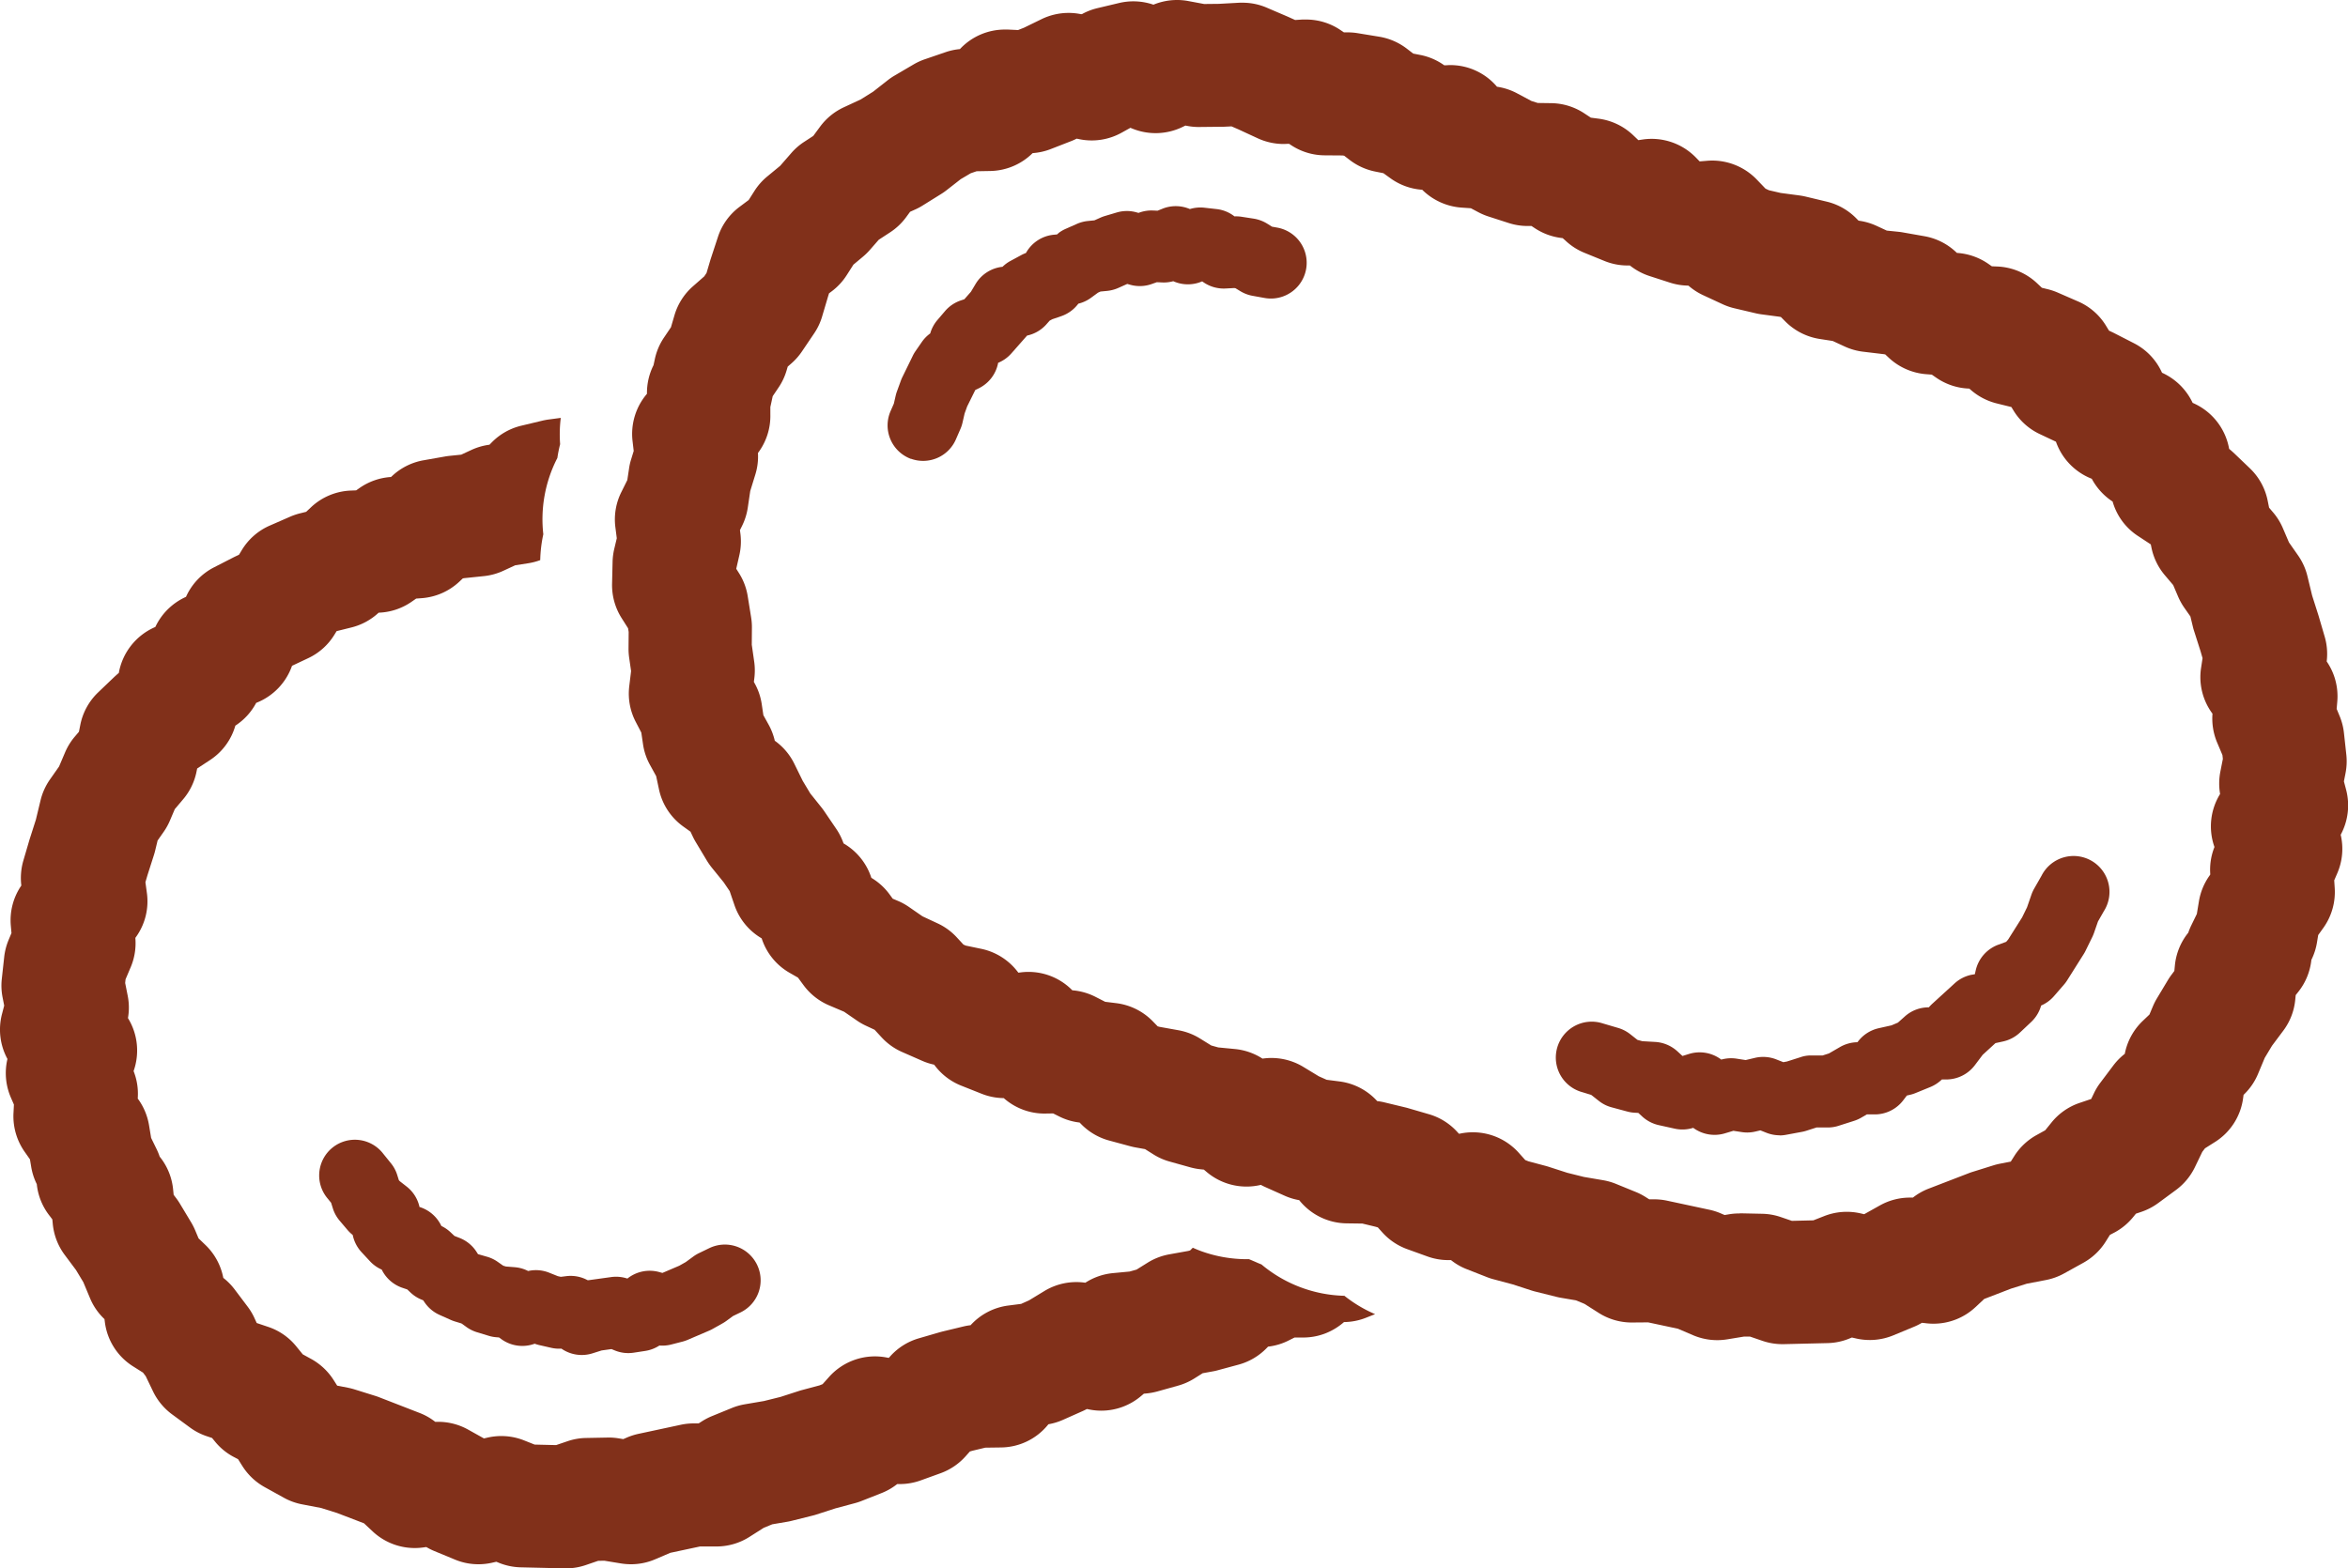 <svg id="グループ_1453" data-name="グループ 1453" xmlns="http://www.w3.org/2000/svg" xmlns:xlink="http://www.w3.org/1999/xlink" width="86.739" height="57.951" viewBox="0 0 86.739 57.951">
  <defs>
    <clipPath id="clip-path">
      <rect id="長方形_1250" data-name="長方形 1250" width="86.739" height="57.951" transform="translate(0 0)" fill="none"/>
    </clipPath>
  </defs>
  <g id="グループ_1452" data-name="グループ 1452" clip-path="url(#clip-path)">
    <path id="パス_1003" data-name="パス 1003" d="M49.665,47.883A4.956,4.956,0,0,1,46.6,46.724c-.076-.029-.15-.061-.223-.094l-.235-.1h-.084a4.96,4.96,0,0,1-1.694-.3c-.1-.037-.2-.079-.3-.123l-.1.1-.071.019-.695.125a2.274,2.274,0,0,0-.8.307l-.412.257-.257.072-.615.058a2.28,2.28,0,0,0-1.02.355,2.281,2.281,0,0,0-1.51.305l-.569.346-.292.131-.474.061a2.272,2.272,0,0,0-1.393.726,2.354,2.354,0,0,0-.272.049l-.776.187-.1.027-.763.222a2.265,2.265,0,0,0-1.057.663l-.055.061-.07-.013a2.274,2.274,0,0,0-2.136.716l-.239.267-.115.046-.644.172c-.038.01-.076.021-.112.033l-.681.22-.615.153-.71.121a2.3,2.3,0,0,0-.481.138l-.734.3a2.37,2.37,0,0,0-.357.185l-.131.083-.186,0a2.24,2.24,0,0,0-.477.051l-1.553.333a2.343,2.343,0,0,0-.422.133l-.146.063-.162-.027a2.262,2.262,0,0,0-.376-.031l-.843.016a2.239,2.239,0,0,0-.688.123l-.412.14-.793-.019-.395-.157a2.279,2.279,0,0,0-1.348-.1l-.129.03-.58-.324a2.273,2.273,0,0,0-1.11-.29c-.037,0-.075,0-.111,0a2.212,2.212,0,0,0-.582-.33L14,51.629c-.044-.017-.089-.033-.135-.047l-.771-.241a2.531,2.531,0,0,0-.246-.062l-.392-.076-.127-.2a2.294,2.294,0,0,0-.828-.783l-.317-.174-.235-.289a2.252,2.252,0,0,0-1.038-.724l-.427-.144-.1-.218a2.275,2.275,0,0,0-.231-.381l-.484-.642a2.3,2.3,0,0,0-.42-.427A2.278,2.278,0,0,0,7.584,46l-.248-.238-.13-.309a2.4,2.4,0,0,0-.146-.286l-.41-.682a2.167,2.167,0,0,0-.127-.19l-.108-.144-.02-.2a2.276,2.276,0,0,0-.475-1.184L5.9,42.743a2.424,2.424,0,0,0-.109-.268l-.208-.426-.077-.466a2.3,2.3,0,0,0-.384-.942L5.09,40.6v-.03a2.275,2.275,0,0,0-.155-.99,2.283,2.283,0,0,0-.208-1.959,2.244,2.244,0,0,0-.01-.829l-.093-.468.014-.135.2-.472A2.282,2.282,0,0,0,5,34.657l.021-.029a2.261,2.261,0,0,0,.4-1.668L5.372,32.6l.076-.26.239-.747c.015-.051.031-.1.044-.157l.091-.377.226-.323a2.241,2.241,0,0,0,.227-.409l.182-.427.307-.363a2.264,2.264,0,0,0,.495-1.017l.025-.122.473-.311a2.258,2.258,0,0,0,.937-1.272,2.282,2.282,0,0,0,.77-.842,2.279,2.279,0,0,0,1.324-1.37v0l.6-.283a2.262,2.262,0,0,0,.969-.871l.078-.127.547-.136a2.275,2.275,0,0,0,1.006-.546H14a2.27,2.27,0,0,0,1.207-.405l.167-.116.205-.015a2.28,2.28,0,0,0,1.379-.6l.14-.131.053-.009.733-.076a2.269,2.269,0,0,0,.718-.2l.433-.2.484-.075a2.278,2.278,0,0,0,.438-.115v-.005a4.982,4.982,0,0,1,.114-.951,4.941,4.941,0,0,1,.49-2.762l.031-.062v-.01a5.044,5.044,0,0,1,.1-.495,4.927,4.927,0,0,1,.024-.971l-.451.06c-.076.01-.153.025-.227.042l-.777.186a2.262,2.262,0,0,0-1.09.613l-.089.09-.058.009a2.282,2.282,0,0,0-.606.183l-.38.176-.438.045c-.054.006-.108.013-.163.023l-.793.14a2.276,2.276,0,0,0-1.153.575l-.048.044-.027,0a2.286,2.286,0,0,0-1.127.4l-.132.092-.2.008a2.275,2.275,0,0,0-1.468.617l-.179.168-.229.057a2.342,2.342,0,0,0-.365.124l-.748.327a2.264,2.264,0,0,0-1.031.9l-.108.178-.123.058-.062.03-.734.376a2.263,2.263,0,0,0-1.039,1.092,2.289,2.289,0,0,0-1.133,1.113,2.284,2.284,0,0,0-1.349,1.7c-.058.047-.115.1-.169.149l-.6.574a2.27,2.27,0,0,0-.651,1.183l-.053.267-.153.18a2.289,2.289,0,0,0-.357.577l-.224.526-.338.482a2.279,2.279,0,0,0-.346.768l-.172.714-.221.691-.016.051-.227.774a2.3,2.3,0,0,0-.074.919A2.271,2.271,0,0,0,.4,34.211l.024.268-.108.259a2.29,2.29,0,0,0-.161.626l-.088.805a2.252,2.252,0,0,0,.029.69l.059.3-.08.307a2.274,2.274,0,0,0,.2,1.665,2.275,2.275,0,0,0,.127,1.428l.112.257L.5,41.1a2.285,2.285,0,0,0,.411,1.462l.195.278.047.28a2.269,2.269,0,0,0,.2.625l.006.012a2.257,2.257,0,0,0,.474,1.17l.1.133.017.173a2.279,2.279,0,0,0,.441,1.139l.418.56.269.447.251.6a2.237,2.237,0,0,0,.524.759l.007.007.014.11a2.267,2.267,0,0,0,1.04,1.634l.369.233.1.131.271.564a2.29,2.29,0,0,0,.7.845l.66.485a2.233,2.233,0,0,0,.62.323l.2.067.1.122a2.239,2.239,0,0,0,.67.562l.191.1.156.249a2.291,2.291,0,0,0,.825.782l.712.394a2.259,2.259,0,0,0,.671.243l.707.136.581.182,1,.383.32.3a2.277,2.277,0,0,0,1.864.593l.116-.016.058.032a2.291,2.291,0,0,0,.239.116l.761.315a2.255,2.255,0,0,0,.87.173,2.278,2.278,0,0,0,.507-.057l.153-.035.114.046a2.285,2.285,0,0,0,.784.16l1.668.039a2.277,2.277,0,0,0,.736-.122l.458-.157.228-.005.61.1a2.377,2.377,0,0,0,.377.031,2.262,2.262,0,0,0,.895-.184l.556-.238,1.1-.235.606,0a2.269,2.269,0,0,0,1.219-.354l.528-.336.315-.129.545-.093c.057-.009.113-.021.169-.035l.772-.193a1.534,1.534,0,0,0,.151-.043l.7-.226.714-.191a2.16,2.16,0,0,0,.243-.08l.736-.29a2.265,2.265,0,0,0,.585-.336l.094,0A2.273,2.273,0,0,0,34,54.709l.75-.271a2.28,2.28,0,0,0,.913-.616l.166-.186.084-.025.484-.116.585-.008a2.264,2.264,0,0,0,1.736-.842l.013-.015a2.3,2.3,0,0,0,.539-.164L40,52.141c.051-.023.1-.048.154-.075l.028.006a2.3,2.3,0,0,0,.5.056,2.273,2.273,0,0,0,1.475-.544l.1-.084.1-.009a2.4,2.4,0,0,0,.4-.074l.764-.214a2.283,2.283,0,0,0,.59-.259l.318-.2.363-.066a1.8,1.8,0,0,0,.193-.043l.77-.208a2.279,2.279,0,0,0,1.036-.61l.055-.057.014,0a2.25,2.25,0,0,0,.763-.235l.2-.1.319,0a2.273,2.273,0,0,0,.778-.137,2.32,2.32,0,0,0,.729-.434,2.277,2.277,0,0,0,.814-.16l.335-.133a4.939,4.939,0,0,1-1.136-.68" fill="#81301a"/>
    <path id="パス_1004" data-name="パス 1004" d="M33.658,16.959c-.026-.009-.051-.02-.077-.031a1.319,1.319,0,0,1-.682-1.736l.121-.276.069-.3a1.311,1.311,0,0,1,.045-.151l.146-.4a1.263,1.263,0,0,1,.058-.136l.372-.761a1.308,1.308,0,0,1,.1-.178l.245-.354a1.321,1.321,0,0,1,.309-.315,1.328,1.328,0,0,1,.265-.495l.28-.328A1.324,1.324,0,0,1,35.5,11.1l.125-.042.243-.277.171-.286a1.318,1.318,0,0,1,.995-.636,1.308,1.308,0,0,1,.3-.22l.394-.213a1.462,1.462,0,0,1,.171-.077l.023-.038a1.317,1.317,0,0,1,1.017-.638l.11-.01L39.12,8.6a1.27,1.27,0,0,1,.247-.143l.416-.184a1.327,1.327,0,0,1,.4-.106l.247-.025.224-.1a1.518,1.518,0,0,1,.159-.059l.437-.13a1.317,1.317,0,0,1,.731-.007l.077.021.04-.014a1.32,1.32,0,0,1,.5-.074l.164.007.179-.072a1.318,1.318,0,0,1,1.015.011,1.337,1.337,0,0,1,.534-.05l.451.051a1.306,1.306,0,0,1,.634.248l.03.022a1.326,1.326,0,0,1,.26.014l.446.069a1.346,1.346,0,0,1,.5.185l.179.112.194.035a1.319,1.319,0,1,1-.468,2.6l-.444-.08a1.326,1.326,0,0,1-.466-.18l-.165-.1-.044-.007-.324.017a1.322,1.322,0,0,1-.848-.254l-.01-.008-.01,0a1.32,1.32,0,0,1-1.063-.008,1.3,1.3,0,0,1-.412.046l-.194-.009-.189.067a1.313,1.313,0,0,1-.794.028l-.11-.031-.333.149a1.363,1.363,0,0,1-.406.108l-.249.024-.092.041-.259.19a1.332,1.332,0,0,1-.469.218,1.317,1.317,0,0,1-.634.462l-.324.111-.1.053L38.642,12a1.318,1.318,0,0,1-.7.4l-.018.021-.565.641a1.315,1.315,0,0,1-.486.345,1.316,1.316,0,0,1-.728.948l-.116.056-.3.607-.094.26-.079.343a1.319,1.319,0,0,1-.076.23l-.169.388a1.32,1.32,0,0,1-1.659.713" fill="#81301a"/>
    <path id="パス_1005" data-name="パス 1005" d="M27.931,46.666c.013.024.026.049.038.074a1.318,1.318,0,0,1-.617,1.759l-.272.131-.25.183a1.435,1.435,0,0,1-.133.086l-.374.21a1.259,1.259,0,0,1-.133.065l-.779.334a1.482,1.482,0,0,1-.194.067l-.416.107a1.314,1.314,0,0,1-.441.038,1.326,1.326,0,0,1-.523.2l-.426.065a1.313,1.313,0,0,1-.7-.083l-.122-.05-.365.051-.316.1a1.32,1.32,0,0,1-1.169-.168,1.3,1.3,0,0,1-.368-.028l-.438-.1a1.426,1.426,0,0,1-.18-.053l-.042.014a1.319,1.319,0,0,1-1.187-.181l-.09-.065-.1-.008a1.27,1.27,0,0,1-.28-.053l-.435-.132a1.332,1.332,0,0,1-.373-.182l-.2-.143-.235-.071a1.322,1.322,0,0,1-.159-.059l-.416-.186a1.322,1.322,0,0,1-.558-.473l-.045-.066-.039-.016a1.312,1.312,0,0,1-.429-.271l-.119-.113-.183-.062a1.318,1.318,0,0,1-.761-.672,1.316,1.316,0,0,1-.436-.31l-.309-.333a1.328,1.328,0,0,1-.319-.6l-.008-.037a1.391,1.391,0,0,1-.188-.18l-.292-.344a1.317,1.317,0,0,1-.256-.465l-.062-.2-.124-.153a1.319,1.319,0,1,1,2.049-1.66l.284.351a1.3,1.3,0,0,1,.235.44l.058.186.029.034.256.2a1.317,1.317,0,0,1,.476.746l0,.013.01,0a1.322,1.322,0,0,1,.8.7,1.335,1.335,0,0,1,.342.235l.141.133.187.073a1.311,1.311,0,0,1,.619.5l.064.1.349.1a1.292,1.292,0,0,1,.377.183l.206.144.1.03.32.025a1.313,1.313,0,0,1,.5.141,1.315,1.315,0,0,1,.781.064l.318.127.109.024.2-.025a1.314,1.314,0,0,1,.791.15l.028,0,.847-.117a1.337,1.337,0,0,1,.593.056,1.322,1.322,0,0,1,1.17-.242l.124.034.622-.266.241-.136.284-.208a1.328,1.328,0,0,1,.208-.124l.381-.184a1.32,1.32,0,0,1,1.722.544" fill="#81301a"/>
    <path id="パス_1006" data-name="パス 1006" d="M65.844,49.67a2.271,2.271,0,0,1-.735-.122l-.459-.157-.228,0-.61.1a2.276,2.276,0,0,1-1.271-.153l-.556-.238-1.1-.235-.605.005a2.275,2.275,0,0,1-1.22-.354l-.527-.335-.315-.13-.546-.093c-.057-.009-.113-.021-.169-.035l-.773-.193q-.075-.018-.15-.042l-.7-.227-.714-.191a2.015,2.015,0,0,1-.242-.08l-.739-.29a2.213,2.213,0,0,1-.583-.336l-.1,0a2.263,2.263,0,0,1-.773-.136l-.756-.273a2.276,2.276,0,0,1-.907-.614l-.167-.186-.1-.028-.47-.113-.585-.008a2.271,2.271,0,0,1-1.737-.842l-.011-.015a2.254,2.254,0,0,1-.539-.164l-.726-.325c-.052-.023-.1-.048-.154-.076l-.028.007a2.276,2.276,0,0,1-1.977-.487l-.1-.084-.1-.01a2.315,2.315,0,0,1-.4-.074l-.766-.214a2.233,2.233,0,0,1-.588-.259l-.318-.2-.364-.065c-.064-.012-.128-.027-.192-.044l-.77-.208a2.282,2.282,0,0,1-1.037-.61l-.055-.057-.013,0a2.248,2.248,0,0,1-.764-.235l-.2-.1-.32.005a2.257,2.257,0,0,1-.776-.137,2.287,2.287,0,0,1-.729-.434,2.282,2.282,0,0,1-.815-.16l-.755-.3a2.273,2.273,0,0,1-.953-.713l-.049-.063a2.27,2.27,0,0,1-.443-.143l-.738-.324a2.265,2.265,0,0,1-.758-.541l-.26-.282-.324-.151a2.228,2.228,0,0,1-.331-.19l-.47-.324-.56-.238a2.277,2.277,0,0,1-.939-.743l-.207-.281-.307-.176a2.266,2.266,0,0,1-1.027-1.255l-.006-.019a2.275,2.275,0,0,1-1.006-1.229l-.176-.516-.221-.326-.444-.548a2.5,2.5,0,0,1-.181-.259l-.41-.684c-.033-.055-.064-.112-.092-.169l-.1-.211-.279-.2a2.271,2.271,0,0,1-.889-1.382l-.1-.471-.226-.411a2.236,2.236,0,0,1-.26-.77l-.063-.428-.2-.385a2.263,2.263,0,0,1-.245-1.332l.067-.557-.071-.494a2.389,2.389,0,0,1-.023-.338l.005-.614-.022-.135-.239-.377a2.275,2.275,0,0,1-.352-1.269l.019-.811a2.317,2.317,0,0,1,.06-.469l.095-.4-.052-.407a2.26,2.26,0,0,1,.221-1.3l.22-.443.065-.431a2.067,2.067,0,0,1,.077-.338l.094-.306-.043-.371a2.283,2.283,0,0,1,.52-1.727l.013-.015a2.28,2.28,0,0,1,.242-1.057l.049-.227a2.263,2.263,0,0,1,.336-.791l.259-.384.13-.443a2.274,2.274,0,0,1,.68-1.068l.42-.369.084-.125.137-.462c.006-.022.013-.044.02-.065l.265-.807a2.263,2.263,0,0,1,.8-1.112l.336-.251.214-.337a2.276,2.276,0,0,1,.463-.526l.485-.4.414-.475a2.252,2.252,0,0,1,.472-.41l.337-.22.253-.343a2.287,2.287,0,0,1,.871-.713l.623-.289.463-.289.544-.426a2.244,2.244,0,0,1,.25-.17l.7-.411a2.29,2.29,0,0,1,.415-.191l.771-.264a2.271,2.271,0,0,1,.528-.113,2.271,2.271,0,0,1,1.662-.722l.106,0,.38.018.217-.085L38.492.7a2.291,2.291,0,0,1,.983-.223,2.227,2.227,0,0,1,.454.046l.028,0,.01,0A2.272,2.272,0,0,1,40.545.3l.791-.188A2.289,2.289,0,0,1,42.61.173,2.291,2.291,0,0,1,43.479,0,2.247,2.247,0,0,1,43.9.039l.583.109.547-.006L45.795.1,45.9.1a2.252,2.252,0,0,1,.9.185l.765.328.058.026.221.1.261-.017c.047,0,.1,0,.143,0a2.265,2.265,0,0,1,1.271.388l.127.086H49.8a2.338,2.338,0,0,1,.354.03l.8.131a2.288,2.288,0,0,1,1.015.44l.238.183.266.052a2.264,2.264,0,0,1,.879.38l.043,0c.058,0,.116-.007.173-.007a2.264,2.264,0,0,1,1.734.8,2.276,2.276,0,0,1,.74.243l.526.281.238.076.5.007a2.268,2.268,0,0,1,1.223.378l.24.158.282.037A2.284,2.284,0,0,1,60.336,5l.187.179.161-.024a2.282,2.282,0,0,1,1.961.662l.143.147.282-.023c.063-.005.126-.008.188-.008a2.287,2.287,0,0,1,1.639.7l.323.337.127.06.433.1.694.092c.076.011.152.025.227.042l.777.186a2.266,2.266,0,0,1,1.09.613l.089.09.057.009a2.3,2.3,0,0,1,.607.183l.38.176.438.045c.054.006.108.013.161.023l.794.14a2.276,2.276,0,0,1,1.153.575l.048.044.027,0a2.293,2.293,0,0,1,1.128.4l.132.092.2.008a2.277,2.277,0,0,1,1.469.617l.179.169.228.056a2.3,2.3,0,0,1,.364.124l.75.327a2.258,2.258,0,0,1,1.03.9l.108.177.123.058.062.03.734.376a2.265,2.265,0,0,1,1.04,1.092A2.291,2.291,0,0,1,81,14.887a2.281,2.281,0,0,1,1.348,1.7c.059.047.117.1.171.149l.6.574a2.27,2.27,0,0,1,.651,1.183l.054.267.153.18a2.275,2.275,0,0,1,.356.577l.225.526.337.482a2.268,2.268,0,0,1,.346.768l.173.714.236.741.227.775a2.282,2.282,0,0,1,.075.919,2.276,2.276,0,0,1,.391,1.485l-.023.268.107.259a2.265,2.265,0,0,1,.162.626l.088.806a2.272,2.272,0,0,1-.03.688l-.059.3.081.307a2.282,2.282,0,0,1-.2,1.666,2.272,2.272,0,0,1-.128,1.427l-.111.257.018.281a2.278,2.278,0,0,1-.41,1.462l-.2.279-.046.279a2.269,2.269,0,0,1-.2.625l-.006.012a2.274,2.274,0,0,1-.474,1.17l-.105.133-.017.173a2.268,2.268,0,0,1-.44,1.139l-.419.56-.268.447-.251.6a2.269,2.269,0,0,1-.524.76l-.007.007-.015.11A2.266,2.266,0,0,1,81.825,42.2l-.369.233-.1.131-.272.565a2.282,2.282,0,0,1-.7.844l-.659.485a2.289,2.289,0,0,1-.62.323l-.2.067-.1.123a2.278,2.278,0,0,1-.67.561l-.191.1-.157.25a2.28,2.28,0,0,1-.825.781l-.712.394a2.254,2.254,0,0,1-.67.243l-.707.136-.581.182L73.3,48l-.321.3a2.266,2.266,0,0,1-1.554.614,2.321,2.321,0,0,1-.311-.021L71,48.881l-.057.032a2.218,2.218,0,0,1-.24.116l-.76.315a2.277,2.277,0,0,1-1.377.116l-.153-.035-.115.046a2.233,2.233,0,0,1-.783.16l-1.618.039ZM64.3,44.835l.795.017a2.248,2.248,0,0,1,.689.121l.411.141.793-.019.4-.157a2.279,2.279,0,0,1,1.348-.1l.13.03.58-.324a2.27,2.27,0,0,1,1.11-.29l.11,0a2.249,2.249,0,0,1,.58-.33l1.493-.575c.046-.018.09-.033.136-.047l.771-.241A2.477,2.477,0,0,1,73.891,43l.39-.076.127-.2a2.278,2.278,0,0,1,.829-.782l.316-.175.234-.289a2.268,2.268,0,0,1,1.04-.724l.425-.144.105-.218a2.216,2.216,0,0,1,.232-.381l.483-.642a2.3,2.3,0,0,1,.421-.427,2.28,2.28,0,0,1,.661-1.214l.25-.238.13-.309a2.327,2.327,0,0,1,.145-.286l.41-.683a2.146,2.146,0,0,1,.127-.188l.108-.145.02-.205a2.276,2.276,0,0,1,.475-1.184l.019-.023a2.335,2.335,0,0,1,.11-.269l.207-.425.077-.466a2.27,2.27,0,0,1,.385-.941l.033-.047,0-.029a2.266,2.266,0,0,1,.156-.991,2.277,2.277,0,0,1,.208-1.959,2.287,2.287,0,0,1,.01-.829l.092-.468L82.1,27.9l-.2-.472a2.282,2.282,0,0,1-.167-1.055l-.021-.029a2.262,2.262,0,0,1-.4-1.668l.054-.356-.078-.268-.236-.739c-.017-.052-.031-.1-.044-.157l-.091-.377-.227-.324a2.338,2.338,0,0,1-.227-.409l-.182-.427-.308-.363a2.284,2.284,0,0,1-.494-1.016l-.025-.123-.473-.311a2.254,2.254,0,0,1-.937-1.272,2.3,2.3,0,0,1-.77-.842,2.282,2.282,0,0,1-1.324-1.37v0l-.6-.283a2.267,2.267,0,0,1-.969-.871l-.077-.127-.547-.135a2.3,2.3,0,0,1-1.007-.547h-.012a2.27,2.27,0,0,1-1.207-.4l-.167-.116-.2-.015a2.285,2.285,0,0,1-1.38-.6l-.14-.131-.052-.009L68.856,13a2.282,2.282,0,0,1-.719-.2l-.433-.2-.484-.075a2.289,2.289,0,0,1-1.269-.648l-.161-.162-.032-.008-.691-.092c-.074-.01-.148-.024-.22-.041l-.778-.183a2.3,2.3,0,0,1-.451-.158L62.9,10.9a2.286,2.286,0,0,1-.527-.346,2.29,2.29,0,0,1-.682-.11l-.755-.244a2.313,2.313,0,0,1-.725-.39l-.086,0a2.252,2.252,0,0,1-.847-.164l-.736-.3a2.271,2.271,0,0,1-.726-.469L57.728,8.8l-.063-.008a2.286,2.286,0,0,1-.965-.359l-.124-.082-.172,0a2.28,2.28,0,0,1-.661-.107L54.987,8a2.37,2.37,0,0,1-.376-.159l-.274-.146L54,7.672a2.293,2.293,0,0,1-1.461-.66,2.264,2.264,0,0,1-1.167-.42L51.106,6.4l-.3-.06a2.279,2.279,0,0,1-.942-.426l-.207-.159-.059-.01-.664-.005a2.264,2.264,0,0,1-1.255-.388l-.054-.036-.062,0c-.048,0-.1.005-.144.005a2.3,2.3,0,0,1-.955-.21l-.72-.333-.25-.108-.293.014q-.042,0-.084,0l-.831.009a2.261,2.261,0,0,1-.419-.039l-.075-.014-.125.06a2.281,2.281,0,0,1-1.824.057l-.084-.034-.327.182a2.273,2.273,0,0,1-1.557.239l-.1-.021-.051.025c-.052.024-.1.047-.157.068l-.747.291a2.259,2.259,0,0,1-.673.151,2.282,2.282,0,0,1-1.562.661l-.508.009-.216.074-.37.218-.521.407a2.3,2.3,0,0,1-.2.14l-.684.426a2.227,2.227,0,0,1-.244.133l-.222.1-.151.206a2.271,2.271,0,0,1-.589.555l-.418.273-.326.373a2.266,2.266,0,0,1-.257.252l-.352.294-.249.39a2.265,2.265,0,0,1-.558.6l-.094.07-.031.1-.226.762a2.253,2.253,0,0,1-.3.629l-.444.657a2.282,2.282,0,0,1-.381.434l-.144.126-.044.149a2.234,2.234,0,0,1-.3.631l-.211.313s-.084.391-.087.4l0,.266A2.275,2.275,0,0,1,28,16.739a2.247,2.247,0,0,1-.1.806l-.185.6-.091.616a2.286,2.286,0,0,1-.215.68l-.074.149.017.13a2.289,2.289,0,0,1-.042.808l-.112.49.1.158a2.257,2.257,0,0,1,.324.856l.126.783a2.252,2.252,0,0,1,.029.376l-.005.635.089.622a2.323,2.323,0,0,1,.007.6l-.019.149.054.1a2.252,2.252,0,0,1,.238.73l.059.4.195.352a2.308,2.308,0,0,1,.227.593l.023.017a2.277,2.277,0,0,1,.7.837l.309.629.279.465.4.5c.039.048.077.1.112.15l.447.658a2.279,2.279,0,0,1,.27.538,2.272,2.272,0,0,1,1.02,1.251l.007.021a2.26,2.26,0,0,1,.668.605l.122.166.2.085a2.233,2.233,0,0,1,.4.221l.5.346.558.26a2.247,2.247,0,0,1,.712.521l.243.263.085.037.574.12a2.279,2.279,0,0,1,1.326.825l.044.056.073-.009a2.266,2.266,0,0,1,1.919.66,2.284,2.284,0,0,1,.864.246l.35.179.406.05a2.271,2.271,0,0,1,1.354.672l.18.185.071.019.695.125a2.262,2.262,0,0,1,.8.307l.413.256.258.072.614.059a2.279,2.279,0,0,1,1.021.355,2.273,2.273,0,0,1,1.509.306l.57.346.291.13.475.061a2.267,2.267,0,0,1,1.392.726,2.279,2.279,0,0,1,.272.049l.776.187c.034.008.069.017.1.027l.762.222a2.267,2.267,0,0,1,1.056.663l.056.061.069-.013a2.248,2.248,0,0,1,.44-.043,2.276,2.276,0,0,1,1.7.759l.239.267.115.046.645.172c.038.011.075.021.111.033l.681.22.614.153.71.121a2.283,2.283,0,0,1,.481.138l.735.3a2.312,2.312,0,0,1,.356.185l.131.083.187,0a2.254,2.254,0,0,1,.477.051l1.553.333a2.261,2.261,0,0,1,.421.133l.147.063.162-.027a2.248,2.248,0,0,1,.377-.031Z" fill="#81301a"/>
    <path id="パス_1007" data-name="パス 1007" d="M65.744,41.952a1.339,1.339,0,0,1-.491-.094l-.221-.088-.183.043a1.307,1.307,0,0,1-.51.02l-.305-.047-.334.1a1.327,1.327,0,0,1-1.128-.194l-.018-.013-.012,0a1.326,1.326,0,0,1-.679.027l-.587-.13a1.334,1.334,0,0,1-.607-.316l-.147-.135-.136-.007a1.361,1.361,0,0,1-.268-.043l-.576-.155a1.3,1.3,0,0,1-.478-.239l-.283-.222-.327-.1a1.326,1.326,0,1,1,.747-2.544l.573.169a1.32,1.32,0,0,1,.447.23l.269.212.182.049.471.027a1.329,1.329,0,0,1,.821.345l.189.174.243-.075a1.326,1.326,0,0,1,1.157.184l.034.025h0a1.336,1.336,0,0,1,.566-.035l.334.052.338-.08a1.326,1.326,0,0,1,.8.058l.255.1.133-.025.5-.159a1.169,1.169,0,0,1,.417-.064l.4,0,.234-.075.406-.235a1.328,1.328,0,0,1,.647-.179l.013-.017a1.326,1.326,0,0,1,.769-.5l.476-.107.236-.1.258-.23a1.314,1.314,0,0,1,.885-.335,1.579,1.579,0,0,1,.12-.125l.834-.762a1.323,1.323,0,0,1,.609-.314L72.954,36l.031-.137a1.326,1.326,0,0,1,.853-.96l.273-.1.074-.086L74.7,33.9l.182-.372.161-.464a1.388,1.388,0,0,1,.1-.222l.277-.486a1.326,1.326,0,1,1,2.3,1.314l-.217.38-.147.424a1.57,1.57,0,0,1-.061.147l-.25.51a1.251,1.251,0,0,1-.072.129l-.6.952a1.253,1.253,0,0,1-.122.167l-.373.43a1.318,1.318,0,0,1-.475.348,1.326,1.326,0,0,1-.366.606l-.415.391a1.325,1.325,0,0,1-.627.331l-.28.061-.472.433-.288.382a1.326,1.326,0,0,1-1.059.528h-.159l-.047.042a1.34,1.34,0,0,1-.38.237l-.549.224a1.291,1.291,0,0,1-.211.066l-.108.025-.128.169a1.321,1.321,0,0,1-1.086.528l-.263,0-.21.122a1.331,1.331,0,0,1-.262.116l-.573.183a1.276,1.276,0,0,1-.414.062l-.4,0-.373.12a1.223,1.223,0,0,1-.166.042l-.593.11a1.31,1.31,0,0,1-.241.022" fill="#81301a"/>
  </g>
</svg>
